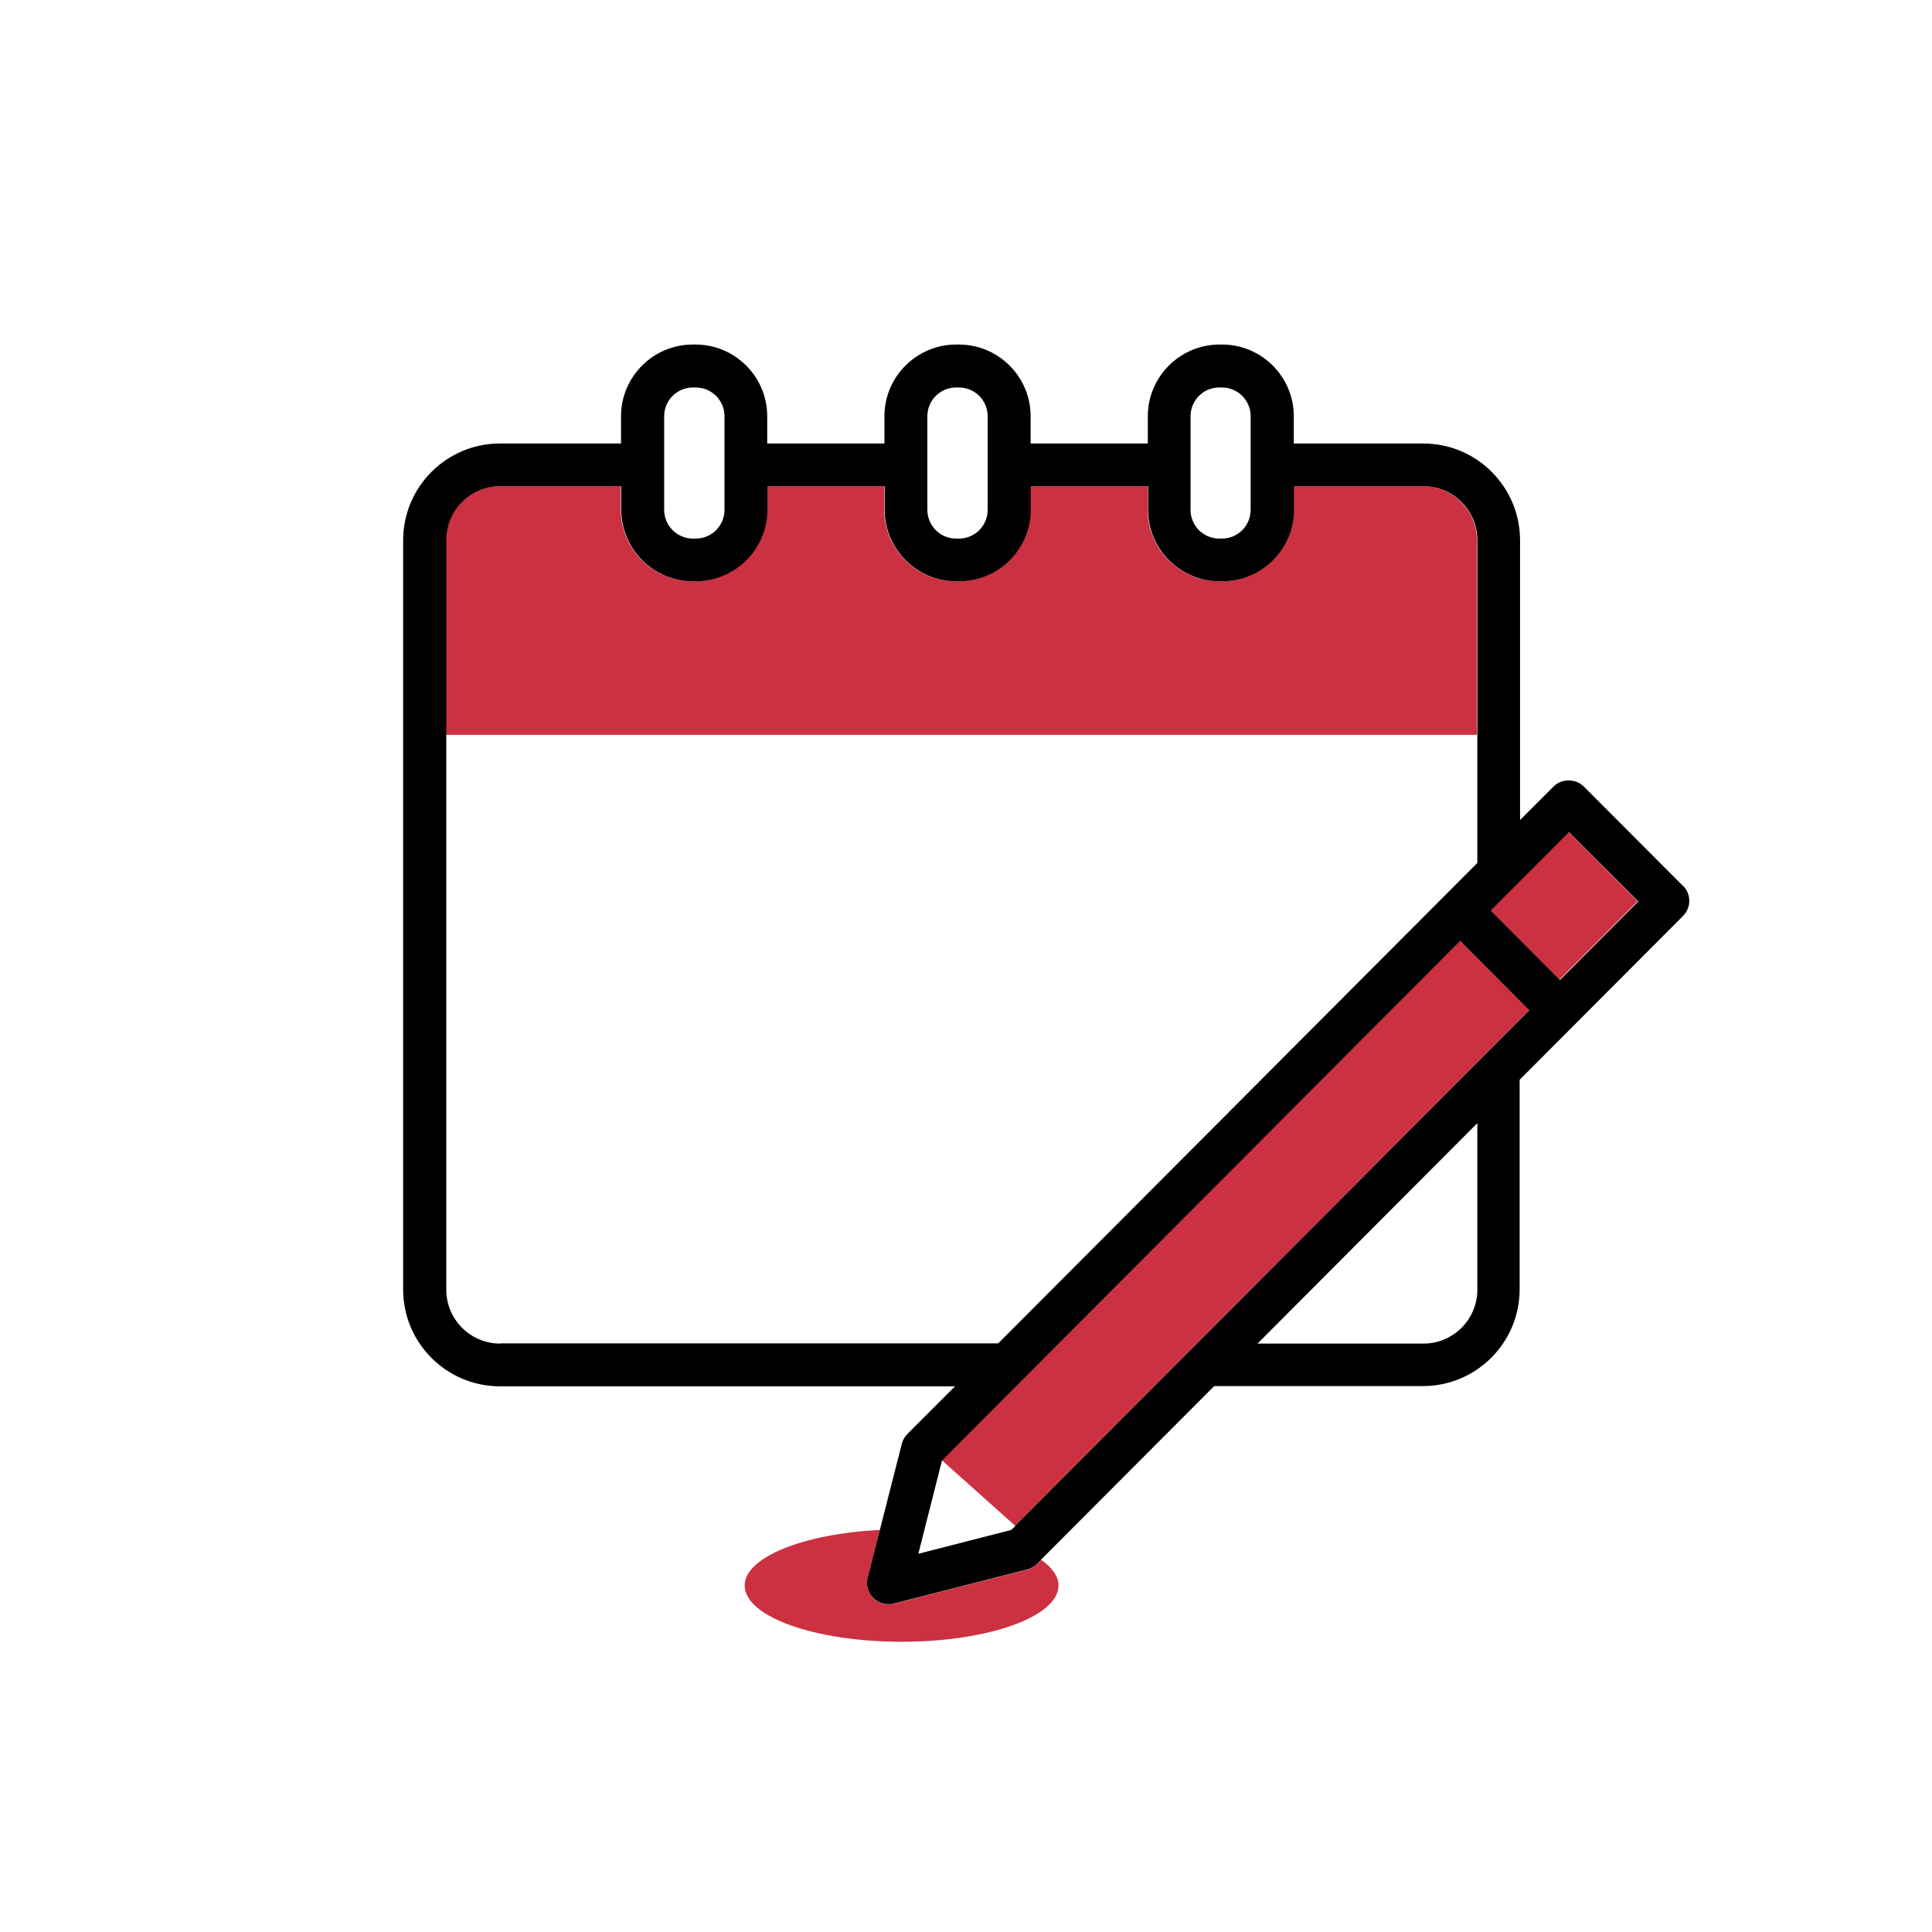 <?xml version="1.0" encoding="UTF-8"?><svg id="Layer_1" xmlns="http://www.w3.org/2000/svg" viewBox="0 0 90 90"><defs><style>.cls-1{fill:none;}.cls-2{fill:#cc3142;}</style></defs><path class="cls-1" d="m66.29,62.58c1.39,0,2.51-1.13,2.51-2.51v-7.75l-10.24,10.27h7.73Z"/><path class="cls-1" d="m68.8,40.2v-5.96H20.77v25.83c0,1.39,1.13,2.51,2.51,2.51h23.19l22.32-22.38Z"/><path class="cls-1" d="m32.27,18.04h.12c.74,0,1.34.6,1.34,1.34v4.36c0,.74-.6,1.34-1.34,1.34h-.12c-.74,0-1.34-.6-1.34-1.34v-4.36c0-.74.6-1.34,1.34-1.34Z"/><path class="cls-1" d="m44.53,18.04h.12c.74,0,1.34.6,1.34,1.34v4.36c0,.74-.6,1.34-1.34,1.34h-.12c-.74,0-1.34-.6-1.34-1.34v-4.36c0-.74.6-1.34,1.34-1.34Z"/><path class="cls-1" d="m56.79,18.04h.12c.74,0,1.34.6,1.34,1.34v4.36c0,.74-.6,1.34-1.34,1.34h-.12c-.74,0-1.34-.6-1.34-1.34v-4.36c0-.74.6-1.34,1.34-1.34Z"/><polygon class="cls-1" points="43.87 68.02 42.77 72.36 47.09 71.25 47.28 71.07 47.26 71.05 43.87 68.02"/><path class="cls-2" d="m68.8,25.16c0-1.39-1.13-2.51-2.51-2.51h-6.03v1.09c0,1.84-1.5,3.34-3.34,3.34h-.12c-1.84,0-3.34-1.5-3.34-3.34v-1.09h-5.46v1.09c0,1.84-1.5,3.34-3.34,3.34h-.13c-1.84,0-3.34-1.5-3.34-3.34v-1.09h-5.46v1.09c0,1.84-1.5,3.34-3.34,3.34h-.13c-1.84,0-3.34-1.5-3.34-3.34v-1.09h-5.64c-1.39,0-2.51,1.13-2.51,2.51v9.07h48.03v-9.07Z"/><path class="cls-2" d="m47.85,73.12l-6.22,1.59c-.08.02-.16.03-.25.03-.26,0-.52-.1-.7-.29-.25-.25-.35-.61-.26-.95l.57-2.23c-3.56.18-6.3,1.27-6.3,2.59,0,1.45,3.27,2.62,7.31,2.62s7.31-1.17,7.31-2.62c0-.43-.3-.84-.81-1.2l-.19.2c-.13.13-.29.22-.46.26Z"/><polygon class="cls-2" points="69.42 42.41 72.64 45.64 76.29 41.98 73.07 38.75 69.42 42.41"/><polygon class="cls-2" points="43.87 68.02 43.87 68.02 47.26 71.05 47.28 71.07 71.24 47.05 68.01 43.82 43.87 68.02"/><path d="m78.41,41.28l-4.63-4.64c-.38-.38-1.04-.38-1.41,0l-1.56,1.56v-13.03c0-2.49-2.02-4.51-4.51-4.51h-6.03v-1.27c0-1.84-1.5-3.34-3.34-3.34h-.12c-1.84,0-3.34,1.5-3.34,3.34v1.27h-5.46v-1.27c0-1.84-1.5-3.34-3.34-3.34h-.13c-1.84,0-3.34,1.5-3.34,3.34v1.27h-5.46v-1.27c0-1.84-1.5-3.34-3.34-3.34h-.13c-1.84,0-3.34,1.5-3.34,3.34v1.27h-5.64c-2.49,0-4.51,2.02-4.51,4.51v34.9c0,2.49,2.02,4.51,4.51,4.51h21.2l-2.22,2.22c-.13.13-.22.29-.26.46l-1.02,4-.57,2.23c-.09.34.01.7.26.95.19.19.44.29.7.29.08,0,.17,0,.25-.03l6.22-1.59c.17-.04.33-.13.46-.26l.19-.2,8.06-8.08h9.72c2.49,0,4.51-2.02,4.51-4.51v-9.76l7.61-7.63c.39-.39.39-1.02,0-1.41Zm-22.95-21.89c0-.74.6-1.34,1.34-1.34h.12c.74,0,1.34.6,1.34,1.34v4.36c0,.74-.6,1.34-1.34,1.34h-.12c-.74,0-1.34-.6-1.34-1.34v-4.36Zm-12.26,0c0-.74.6-1.34,1.34-1.34h.13c.74,0,1.34.6,1.34,1.34v4.36c0,.74-.6,1.34-1.34,1.34h-.13c-.74,0-1.34-.6-1.34-1.34v-4.36Zm-12.26,0c0-.74.6-1.34,1.34-1.34h.13c.74,0,1.34.6,1.34,1.34v4.36c0,.74-.6,1.34-1.34,1.34h-.13c-.74,0-1.34-.6-1.34-1.34v-4.36Zm-7.64,43.2c-1.39,0-2.51-1.13-2.51-2.51V25.16c0-1.39,1.13-2.51,2.51-2.51h5.64v1.09c0,1.84,1.5,3.34,3.34,3.34h.13c1.84,0,3.34-1.5,3.34-3.34v-1.09h5.46v1.09c0,1.84,1.5,3.34,3.34,3.34h.13c1.84,0,3.34-1.5,3.34-3.34v-1.09h5.46v1.09c0,1.84,1.5,3.34,3.34,3.34h.12c1.84,0,3.34-1.5,3.34-3.34v-1.09h6.03c1.39,0,2.51,1.13,2.51,2.51v15.04l-22.32,22.38h-23.19Zm45.52-2.51c0,1.39-1.13,2.51-2.51,2.51h-7.73l10.24-10.27v7.75Zm-21.52,11l-.19.19-4.33,1.11,1.1-4.34h0s24.14-24.21,24.14-24.21l3.22,3.23-23.96,24.02Zm25.36-25.43l-3.22-3.23,3.65-3.66,3.23,3.23-3.65,3.66Z"/></svg>